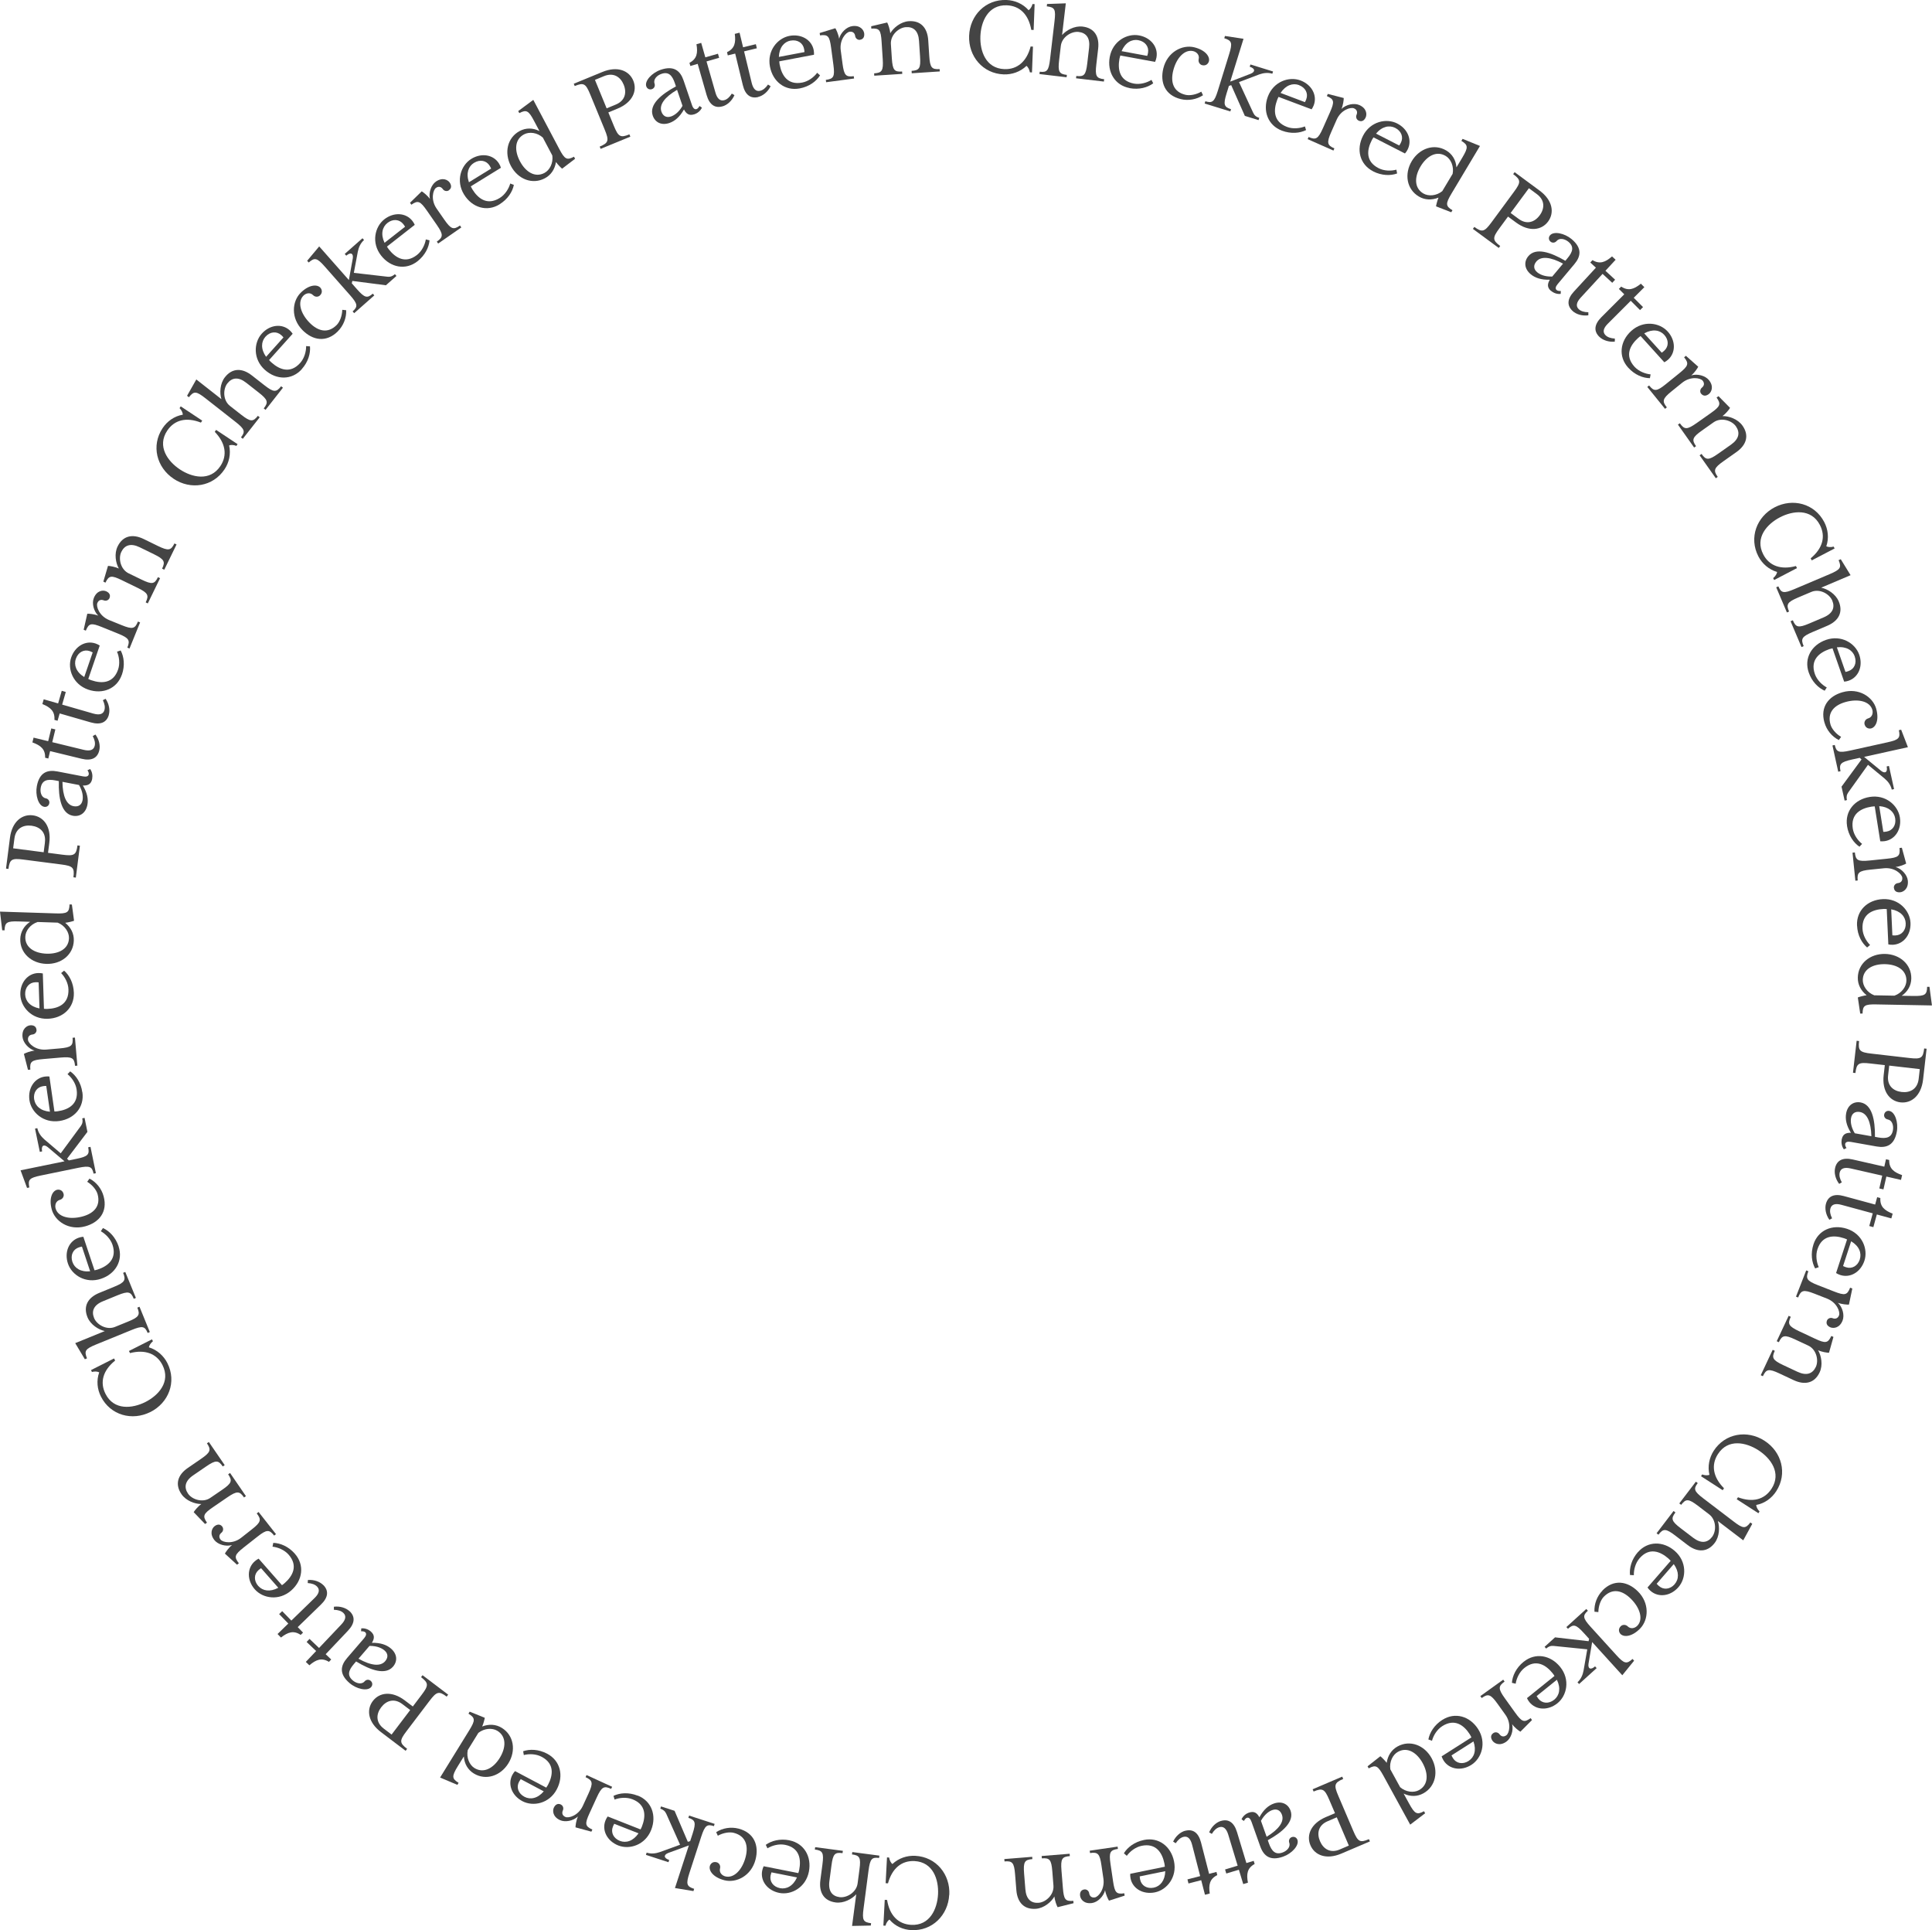 <?xml version="1.0" encoding="UTF-8"?><svg id="_レイヤー_2" xmlns="http://www.w3.org/2000/svg" viewBox="0 0 411.47 411.01"><defs><style>.cls-1{fill:#444;stroke-width:0px;}</style></defs><g id="_レイヤー_1-2"><path class="cls-1" d="M206.4,7.63c.16-4.35,3.5-7.8,7.97-7.63,1.75.07,3.47.78,4.7,2.18.33-.24.68-.7.83-1.32l.45.02-.21,5.5-.5-.02c-.58-3.27-2.43-5.12-5.21-5.23-4-.15-5.51,3.49-5.63,6.59-.12,3.1,1.12,6.85,5.11,7,2.77.1,4.77-1.65,5.59-4.82l.5.02-.21,5.5-.45-.02c-.1-.6-.41-1.14-.72-1.38-1.32,1.28-3.1,1.88-4.85,1.82-4.47-.17-7.53-3.86-7.37-8.21Z"/><path class="cls-1" d="M229.17,16.68l.06-.5c1.64.19,2.04-.19,2.33-2.67l.39-3.33c.25-2.13-.63-3.19-2.22-3.38-1.51-.18-3.57,1.04-3.8,2.98l-.36,3.03c-.29,2.48,0,2.95,1.65,3.14l-.06.5-5.78-.68.06-.5c1.54.18,1.91-.2,2.2-2.69l.95-8.09c.29-2.48.07-2.94-1.65-3.14l.06-.5,3.99-.14-.79,6.75c.9-1.03,2.65-2,4.36-1.8,2.51.29,3.63,2.09,3.32,4.72l-.39,3.35c-.29,2.48,0,2.95,1.67,3.14l-.06.5-5.93-.7Z"/><path class="cls-1" d="M240.57,18.75c-3.12-.58-4.81-3.4-4.22-6.62.62-3.37,3.68-5.07,6.24-4.59,2.51.46,4.12,2.49,3.71,4.7-.07.39-.17.63-.3.94l-7.4-1.36c-.07.22-.13.43-.18.68-.41,2.24-.03,4.72,3.09,5.3,1.33.24,2.75-.18,3.73-.79l.37.73c-1.18.88-2.98,1.41-5.04,1.03ZM242.45,8.55c-1.38-.25-2.78.48-3.58,2.34l5.46,1.01c.06-.17.13-.41.17-.65.24-1.3-.6-2.42-2.05-2.69Z"/><path class="cls-1" d="M251.46,21.1c-3.38-.83-4.43-3.58-3.7-6.54.85-3.5,4.05-5.11,6.58-4.49,2.38.58,3.38,1.98,3.13,2.98-.1.39-.54,1.05-1.44.83-.53-.13-.88-.7-.74-1.29.22-.9-.45-1.53-1.16-1.7-1.8-.44-3.58,1.39-4.27,4.18-.59,2.41.01,4.48,2.59,5.11.92.23,2.27-.01,3.4-.66l.36.76c-1.35.9-3.13,1.22-4.76.82Z"/><path class="cls-1" d="M265.13,24.69l-2.91-6.56-.49.16-.5,1.6c-.74,2.39-.53,2.9.95,3.36l-.15.48-5.47-1.69.15-.48c1.46.45,1.92.15,2.66-2.24l2.41-7.79c.74-2.39.58-2.88-1.04-3.39l.15-.48,3.95.6-2.83,9.12,4.34-1.67c1.04-.41,1-1.13-.19-1.5l.15-.48,4.82,1.49-.15.48c-.93-.29-1.91-.17-2.8.15l-4.3,1.63,3.01,6.51c.28.61.68.92,1.3,1.11l-.15.48-2.91-.9Z"/><path class="cls-1" d="M273.01,27.82c-2.97-1.12-4.13-4.2-2.98-7.27,1.21-3.2,4.52-4.33,6.95-3.42,2.39.9,3.61,3.18,2.82,5.28-.14.37-.28.59-.46.87l-7.04-2.65c-.1.2-.21.4-.29.64-.8,2.13-.87,4.64,2.1,5.76,1.26.48,2.74.31,3.81-.11l.24.78c-1.31.65-3.18.86-5.15.12ZM276.67,18.12c-1.31-.49-2.82-.02-3.94,1.67l5.19,1.96c.08-.16.2-.38.28-.61.47-1.24-.16-2.49-1.54-3.01Z"/><path class="cls-1" d="M289.37,25.69c-.48-.21-.66-.79-.46-1.24.21-.48.17-1.07-.54-1.38-.71-.31-2.76.31-3.69,2.41l-1.16,2.63c-1.01,2.29-.86,2.82.67,3.49l-.2.46-5.49-2.43.2-.46c1.53.68,2.02.43,3.04-1.85l1.5-3.38c1.01-2.29.93-2.79-.65-3.48l.2-.46,3.39.87c.02.33-.12,1.5-.48,2.33,1.01-.98,2.71-1.31,3.81-.83,1.6.71,1.63,2,1.35,2.62-.24.55-.73,1.04-1.49.71Z"/><path class="cls-1" d="M292.43,36.47c-2.83-1.45-3.63-4.64-2.14-7.56,1.56-3.05,4.98-3.8,7.29-2.61,2.27,1.16,3.23,3.56,2.2,5.57-.18.36-.34.56-.56.81l-6.7-3.43c-.12.19-.25.38-.36.6-1.04,2.02-1.39,4.51,1.44,5.96,1.2.62,2.69.62,3.8.32l.15.81c-1.38.5-3.26.49-5.13-.46ZM297.16,27.24c-1.25-.64-2.8-.34-4.1,1.21l4.94,2.53c.1-.14.24-.36.35-.58.6-1.18.12-2.49-1.19-3.16Z"/><path class="cls-1" d="M305.84,43.95c.03-.3.28-1.29.53-1.87-1.46.58-2.93.52-4.2-.24-2.6-1.55-3.12-4.81-1.49-7.54,1.62-2.7,4.75-3.8,7.35-2.25,1.24.74,2.04,2,2.16,3.59l1.26-2.1c1.28-2.15,1.24-2.66-.21-3.54l.26-.43,3.7,1.51-6.07,10.15c-1.28,2.15-1.27,2.65.21,3.54l-.26.43-3.23-1.26ZM309.38,37.01c.31-1.59-.39-3.15-1.48-3.8-2-1.19-4.05.05-5.35,2.22-1.3,2.17-1.42,4.57.57,5.76,1.09.65,2.8.54,4.05-.49l2.21-3.69Z"/><path class="cls-1" d="M313.99,48.31c1.67,1.23,2.16,1.07,3.65-.95l4.82-6.54c1.48-2.01,1.48-2.51-.19-3.74l.31-.42,5.31,3.92c2.8,2.06,3.2,4.72,1.82,6.59-1.38,1.87-4.04,2.27-6.83.21l-1.71-1.26-1.84,2.5c-1.48,2.01-1.49,2.53.18,3.76l-.31.42-5.51-4.06.31-.42ZM323.42,46.6c1.75,1.29,3.42.72,4.5-.75,1.07-1.45,1.14-3.23-.61-4.52l-1.69-1.25-3.89,5.27,1.69,1.25Z"/><path class="cls-1" d="M330.35,61.97c-.9-.75-.79-1.54-.27-2.41-1.88.06-3.16-.4-4.08-1.17-1.36-1.14-1.48-2.67-.5-3.84,1.57-1.88,4.71-.88,7.88.99l.46-.56c1.14-1.36,1.43-2.45.21-3.48-.77-.64-1.91-.91-2.52-.19-.35.42-.92.47-1.3.15-.42-.35-.47-.92-.12-1.34.8-.96,3.12-.45,4.61.8,2.26,1.89,1.99,3.66.59,5.32l-3.56,4.25c-.47.56-.55,1.01-.22,1.28.23.19.6.21.89.19l-.03.62c-.77.1-1.53-.2-2.04-.64ZM332.89,56.14c-2.72-1.46-4.7-1.62-5.68-.46-.66.79-.62,1.63.17,2.29.46.39,1.47.97,3.21.92l2.31-2.76Z"/><path class="cls-1" d="M334.93,66.22c-1.2-1.1-1.22-2.52.29-4.15l4.67-5.07-1.2-1.1.47-.51c1.56.93,2.74.45,4.16-.79l.77.71-2.17,2.35,2.06,1.9-.61.66-2.06-1.9-4.67,5.07c-.91.99-1.07,1.83-.39,2.46.46.42,1.12.63,2.03.64v.65c-1.28.18-2.56-.19-3.36-.92Z"/><path class="cls-1" d="M340.59,71.69c-1.15-1.15-1.11-2.56.46-4.14l4.88-4.88-1.15-1.15.5-.49c1.52.99,2.72.57,4.19-.62l.74.74-2.26,2.26,1.98,1.98-.64.64-1.98-1.98-4.88,4.88c-.96.95-1.15,1.79-.5,2.44.44.44,1.1.67,2,.73l-.02.65c-1.29.12-2.56-.3-3.32-1.06Z"/><path class="cls-1" d="M346.76,78.28c-2.13-2.35-1.76-5.63.67-7.82,2.54-2.3,6-1.79,7.75.13,1.71,1.89,1.76,4.48.09,5.99-.3.27-.52.4-.81.56l-5.05-5.58c-.18.13-.37.26-.55.43-1.69,1.53-2.89,3.73-.76,6.09.91,1,2.3,1.53,3.44,1.64l-.15.81c-1.47-.02-3.22-.69-4.63-2.25ZM354.45,71.31c-.94-1.04-2.5-1.31-4.27-.32l3.73,4.11c.15-.1.35-.25.53-.42.98-.89,1-2.29,0-3.38Z"/><path class="cls-1" d="M362.31,83.86c-.33-.41-.23-1,.16-1.32.41-.33.64-.87.16-1.48-.49-.6-2.6-.99-4.39.46l-2.24,1.81c-1.94,1.57-2.05,2.11-1,3.42l-.39.31-3.78-4.67.39-.31c1.05,1.3,1.6,1.31,3.55-.27l2.88-2.33c1.94-1.57,2.1-2.05,1.02-3.4l.39-.31,2.62,2.32c-.14.31-.79,1.29-1.49,1.85,1.34-.41,3.02.07,3.77,1,1.1,1.36.53,2.53,0,2.95-.47.38-1.13.59-1.65-.05Z"/><path class="cls-1" d="M361.98,96.95l.41-.29c.95,1.35,1.5,1.39,3.54-.05l2.74-1.93c1.75-1.24,1.95-2.6,1.03-3.91-.88-1.25-3.16-1.96-4.75-.84l-2.49,1.76c-2.04,1.44-2.19,1.97-1.24,3.32l-.41.29-3.45-4.88.41-.29c.97,1.37,1.51,1.41,3.56-.03l3.02-2.13c2.04-1.44,2.23-1.91,1.24-3.32l.41-.29,2.46,2.49c-.18.35-.94,1.27-1.61,1.75,1.37-.02,3.26.63,4.26,2.04,1.46,2.06.87,4.1-1.29,5.62l-2.76,1.95c-2.04,1.44-2.19,1.97-1.22,3.34l-.41.29-3.45-4.88Z"/><path class="cls-1" d="M377.95,108.03c3.86-2.01,8.5-.83,10.57,3.14.81,1.55,1.04,3.4.44,5.16.37.17.94.24,1.56.06l.21.4-4.87,2.54-.23-.44c2.56-2.12,3.24-4.65,1.96-7.11-1.85-3.54-5.77-3.05-8.51-1.62-2.75,1.43-5.39,4.36-3.54,7.91,1.28,2.46,3.79,3.32,6.95,2.46l.23.44-4.87,2.54-.21-.4c.47-.39.79-.92.84-1.31-1.76-.52-3.17-1.76-3.98-3.31-2.07-3.97-.38-8.46,3.47-10.47Z"/><path class="cls-1" d="M381.37,132.28l.46-.2c.64,1.52,1.17,1.67,3.47.7l3.08-1.31c1.98-.84,2.46-2.13,1.84-3.6-.6-1.4-2.67-2.59-4.47-1.82l-2.81,1.19c-2.3.98-2.56,1.46-1.91,2.98l-.46.2-2.28-5.36.46-.2c.61,1.43,1.12,1.56,3.42.58l7.5-3.18c2.3-.98,2.58-1.4,1.91-2.98l.46-.2,2.09,3.4-6.26,2.66c1.34.27,3.05,1.31,3.73,2.9.99,2.32-.01,4.19-2.45,5.22l-3.11,1.32c-2.3.98-2.56,1.46-1.9,3.01l-.46.2-2.33-5.5Z"/><path class="cls-1" d="M385.22,143.21c-1.05-3,.57-5.87,3.67-6.95,3.23-1.13,6.22.69,7.08,3.14.84,2.41-.12,4.81-2.25,5.55-.38.13-.63.17-.96.2l-2.48-7.1c-.22.05-.44.1-.68.18-2.15.75-4.12,2.31-3.07,5.31.45,1.28,1.52,2.3,2.53,2.85l-.45.69c-1.34-.59-2.7-1.89-3.39-3.87ZM395.02,139.79c-.46-1.32-1.79-2.18-3.81-1.95l1.83,5.24c.17-.03.42-.09.65-.18,1.25-.44,1.81-1.72,1.32-3.11Z"/><path class="cls-1" d="M388.56,153.85c-.95-3.34.92-5.62,3.86-6.45,3.46-.99,6.45,1,7.16,3.5.67,2.36-.05,3.92-1.04,4.2-.38.11-1.18.05-1.43-.84-.15-.53.18-1.12.75-1.28.89-.25,1.1-1.15.9-1.84-.51-1.78-2.98-2.43-5.75-1.64-2.38.68-3.89,2.23-3.16,4.78.26.91,1.13,1.97,2.26,2.63l-.48.68c-1.46-.73-2.61-2.12-3.06-3.73Z"/><path class="cls-1" d="M392.21,167.5l4.25-5.78-.38-.35-1.64.36c-2.44.54-2.78.97-2.45,2.49l-.49.11-1.23-5.59.49-.11c.33,1.49.82,1.74,3.26,1.2l7.96-1.76c2.44-.54,2.79-.92,2.43-2.58l.49-.11,1.44,3.73-9.33,2.06,3.59,2.95c.87.7,1.48.31,1.21-.91l.49-.11,1.09,4.93-.49.11c-.21-.95-.79-1.74-1.52-2.35l-3.54-2.93-4.17,5.83c-.39.55-.46,1.05-.32,1.68l-.49.11-.66-2.98Z"/><path class="cls-1" d="M393.38,175.88c-.5-3.14,1.61-5.67,4.84-6.18,3.38-.54,6,1.78,6.41,4.35.4,2.52-.98,4.71-3.2,5.06-.39.06-.65.05-.98.03l-1.18-7.43c-.23.01-.45.02-.7.06-2.25.36-4.46,1.54-3.97,4.68.21,1.33,1.08,2.54,1.98,3.25l-.56.6c-1.22-.82-2.32-2.34-2.65-4.42ZM403.63,174.26c-.22-1.38-1.38-2.46-3.4-2.6l.87,5.48c.18,0,.43-.02.67-.06,1.31-.21,2.09-1.37,1.86-2.82Z"/><path class="cls-1" d="M403.35,189.07c-.05-.52.35-.97.85-1.02.52-.05,1.02-.38.94-1.15-.08-.77-1.64-2.25-3.92-2.01l-2.86.29c-2.49.25-2.88.64-2.71,2.31l-.5.05-.61-5.97.5-.05c.17,1.67.63,1.97,3.12,1.72l3.68-.38c2.49-.25,2.88-.57,2.71-2.29l.5-.05.92,3.37c-.28.18-1.37.64-2.26.73,1.35.39,2.49,1.71,2.61,2.9.18,1.74-.94,2.41-1.61,2.48-.6.06-1.27-.12-1.35-.94Z"/><path class="cls-1" d="M395.5,197.07c-.14-3.17,2.23-5.46,5.5-5.61,3.42-.16,5.77,2.44,5.89,5.04.12,2.55-1.49,4.57-3.74,4.68-.4.02-.65-.02-.98-.08l-.34-7.52c-.23-.01-.45-.03-.7-.02-2.27.1-4.61,1.04-4.46,4.21.06,1.35.8,2.64,1.61,3.46l-.63.53c-1.12-.95-2.05-2.58-2.14-4.68ZM405.87,196.59c-.06-1.4-1.09-2.6-3.09-2.96l.25,5.54c.18.02.43.03.68.02,1.32-.06,2.23-1.13,2.16-2.6Z"/><path class="cls-1" d="M395.67,212.4c.28-.12,1.26-.4,1.88-.47-1.23-.97-1.91-2.29-1.88-3.76.05-3.02,2.62-5.1,5.79-5.04,3.15.06,5.66,2.23,5.6,5.25-.03,1.45-.73,2.76-2.04,3.66l2.45.04c2.5.04,2.93-.25,2.96-1.95h.5s.53,3.97.53,3.97l-11.82-.22c-2.5-.05-2.93.22-2.96,1.95h-.5s-.51-3.44-.51-3.44ZM403.46,212.02c1.53-.52,2.53-1.9,2.56-3.18.04-2.32-2.06-3.49-4.58-3.53-2.52-.05-4.67,1.04-4.71,3.36-.02,1.27.93,2.69,2.44,3.27l4.3.08Z"/><path class="cls-1" d="M395.94,221.67c-.24,2.06.15,2.41,2.64,2.69l8.07.93c2.48.29,2.92.03,3.15-2.03l.52.06-.75,6.56c-.4,3.45-2.5,5.12-4.81,4.86-2.31-.27-3.98-2.37-3.58-5.82l.24-2.11-3.08-.35c-2.48-.29-2.94-.04-3.18,2.03l-.52-.06.78-6.81.52.06ZM402.12,229c-.25,2.16,1.08,3.32,2.89,3.53,1.79.21,3.37-.62,3.62-2.78l.24-2.09-6.51-.75-.24,2.09Z"/><path class="cls-1" d="M392.24,242.65c.21-1.16.94-1.46,1.96-1.43-.99-1.6-1.23-2.94-1.02-4.12.31-1.75,1.58-2.61,3.08-2.35,2.41.43,3.11,3.65,3.06,7.33l.71.13c1.75.31,2.84.02,3.12-1.55.17-.98-.16-2.11-1.09-2.28-.54-.1-.87-.56-.78-1.05.1-.54.56-.87,1.1-.77,1.23.22,1.95,2.48,1.6,4.4-.52,2.9-2.18,3.55-4.32,3.17l-5.46-.97c-.71-.13-1.15.02-1.22.44-.05.29.12.63.28.86l-.56.28c-.47-.62-.58-1.42-.47-2.09ZM398.56,241.95c-.09-3.09-.93-4.89-2.43-5.16-1.01-.18-1.72.28-1.9,1.29-.11.59-.11,1.76.79,3.24l3.54.63Z"/><path class="cls-1" d="M390.83,248.71c.36-1.58,1.58-2.31,3.75-1.81l6.73,1.53.36-1.58.68.16c-.03,1.81.97,2.6,2.75,3.22l-.23,1.02-3.12-.71-.62,2.73-.88-.2.62-2.73-6.73-1.53c-1.32-.3-2.12-.02-2.33.88-.14.61.01,1.29.45,2.08l-.56.33c-.79-1.03-1.11-2.33-.87-3.38Z"/><path class="cls-1" d="M388.88,256.34c.43-1.57,1.67-2.24,3.82-1.65l6.66,1.81.43-1.57.68.18c-.11,1.81.86,2.64,2.62,3.33l-.28,1.01-3.09-.84-.74,2.7-.87-.24.74-2.7-6.66-1.81c-1.3-.36-2.12-.11-2.36.78-.16.6-.04,1.29.36,2.09l-.58.31c-.75-1.06-1.01-2.38-.73-3.41Z"/><path class="cls-1" d="M386.23,264.96c.99-3.02,4.01-4.32,7.13-3.3,3.25,1.06,4.53,4.32,3.72,6.79-.79,2.42-3.01,3.75-5.15,3.05-.38-.12-.6-.25-.89-.42l2.34-7.15c-.21-.09-.41-.19-.65-.26-2.16-.71-4.68-.66-5.66,2.36-.42,1.28-.19,2.75.28,3.8l-.77.27c-.71-1.29-1-3.14-.35-5.14ZM396.09,268.18c.43-1.33-.1-2.82-1.84-3.86l-1.72,5.27c.16.08.39.18.63.26,1.26.41,2.48-.27,2.94-1.67Z"/><path class="cls-1" d="M389.09,281.22c.19-.49.76-.7,1.22-.52.49.19,1.08.12,1.36-.6.28-.72-.43-2.74-2.57-3.58l-2.68-1.05c-2.33-.91-2.85-.74-3.46.82l-.46-.18,2.18-5.59.46.18c-.61,1.56-.34,2.04,1.99,2.95l3.45,1.35c2.33.91,2.82.81,3.45-.8l.47.18-.72,3.42c-.33.03-1.51-.05-2.35-.38,1.02.96,1.43,2.65,1,3.77-.64,1.63-1.93,1.71-2.56,1.47-.56-.22-1.07-.69-.77-1.46Z"/><path class="cls-1" d="M377.54,287.43l.45.21c-.7,1.49-.46,1.99,1.8,3.05l3.03,1.42c1.95.91,3.23.41,3.91-1.04.65-1.38.14-3.72-1.62-4.54l-2.76-1.29c-2.26-1.06-2.8-.93-3.5.57l-.45-.21,2.54-5.41.45.21c-.71,1.52-.48,2.01,1.79,3.08l3.35,1.57c2.26,1.06,2.76.99,3.5-.57l.45.21-.95,3.37c-.39,0-1.57-.18-2.32-.54.69,1.18,1.06,3.15.33,4.71-1.07,2.29-3.13,2.78-5.53,1.66l-3.05-1.43c-2.26-1.06-2.8-.93-3.51.59l-.45-.21,2.54-5.41Z"/><path class="cls-1" d="M375.8,306.8c3.66,2.35,4.93,6.98,2.5,10.74-.95,1.47-2.44,2.59-4.27,2.93.03.41.26.94.71,1.38l-.24.38-4.62-2.98.27-.42c3.11,1.17,5.64.51,7.15-1.82,2.17-3.36-.2-6.52-2.81-8.2-2.61-1.68-6.46-2.53-8.62.84-1.5,2.33-1.01,4.94,1.3,7.26l-.27.42-4.62-2.98.24-.38c.57.22,1.19.23,1.55.08-.42-1.79-.04-3.62.9-5.1,2.42-3.76,7.16-4.52,10.82-2.16Z"/><path class="cls-1" d="M356.43,321.76l.4.3c-1,1.31-.87,1.85,1.11,3.36l2.66,2.03c1.71,1.3,3.07,1.08,4.04-.19.92-1.21.92-3.6-.63-4.79l-2.42-1.85c-1.99-1.51-2.54-1.49-3.54-.18l-.4-.3,3.53-4.63.4.3c-.94,1.23-.8,1.75,1.19,3.26l6.48,4.94c1.99,1.52,2.49,1.55,3.54.18l.4.3-1.92,3.51-5.41-4.12c.42,1.3.37,3.3-.67,4.67-1.53,2.01-3.65,2.06-5.75.46l-2.68-2.05c-1.99-1.51-2.54-1.49-3.55-.16l-.4-.3,3.62-4.75Z"/><path class="cls-1" d="M348.84,330.52c2.08-2.39,5.38-2.41,7.85-.26,2.58,2.25,2.49,5.75.78,7.71-1.67,1.92-4.24,2.28-5.94.8-.3-.26-.46-.46-.65-.73l4.94-5.68c-.15-.17-.31-.33-.5-.5-1.72-1.49-4.05-2.43-6.13-.04-.89,1.02-1.25,2.46-1.22,3.61l-.82-.05c-.15-1.46.3-3.28,1.68-4.87ZM356.66,337.34c.92-1.06,1-2.64-.19-4.28l-3.64,4.19c.12.13.29.32.48.48,1,.87,2.39.72,3.36-.39Z"/><path class="cls-1" d="M341.27,338.69c2.43-2.49,5.33-1.99,7.52.14,2.58,2.52,2.33,6.09.52,7.95-1.71,1.75-3.42,1.9-4.16,1.18-.29-.28-.63-1,.02-1.66.38-.39,1.06-.4,1.49.02.66.65,1.54.39,2.05-.13,1.29-1.32.63-3.79-1.43-5.8-1.77-1.73-3.86-2.27-5.71-.38-.66.68-1.14,1.96-1.16,3.27l-.83-.08c-.09-1.63.54-3.31,1.72-4.51Z"/><path class="cls-1" d="M331.2,348.66l7.13.82.11-.51-1.13-1.24c-1.68-1.85-2.22-1.93-3.37-.89l-.34-.37,4.24-3.85.34.37c-1.13,1.02-1.1,1.57.58,3.42l5.48,6.03c1.68,1.85,2.19,1.96,3.45.82l.34.37-2.52,3.1-6.42-7.07-.77,4.58c-.18,1.11.46,1.44,1.39.6l.34.37-3.74,3.39-.34-.37c.72-.66,1.12-1.56,1.29-2.49l.79-4.53-7.13-.72c-.67-.07-1.14.12-1.62.56l-.34-.37,2.26-2.05Z"/><path class="cls-1" d="M324.52,353.85c2.47-1.99,5.72-1.43,7.77,1.12,2.15,2.67,1.44,6.09-.59,7.72-1.99,1.6-4.57,1.5-5.98-.25-.25-.31-.37-.54-.51-.84l5.86-4.72c-.12-.19-.24-.38-.4-.58-1.43-1.77-3.56-3.1-6.03-1.11-1.05.85-1.66,2.2-1.84,3.34l-.8-.19c.1-1.46.88-3.18,2.51-4.49ZM331.02,361.93c1.09-.88,1.45-2.42.56-4.24l-4.32,3.48c.09.15.23.36.38.56.83,1.03,2.22,1.13,3.37.21Z"/><path class="cls-1" d="M318.04,369.05c.43-.31,1.01-.17,1.31.23.31.43.83.69,1.46.24s1.13-2.54-.21-4.4l-1.68-2.34c-1.46-2.03-1.99-2.17-3.35-1.2l-.29-.41,4.87-3.5.29.41c-1.36.98-1.4,1.53.06,3.56l2.16,3.01c1.46,2.03,1.93,2.22,3.33,1.21l.29.41-2.47,2.48c-.3-.16-1.24-.87-1.76-1.6.33,1.36-.24,3-1.22,3.71-1.42,1.02-2.55.39-2.95-.16-.35-.49-.53-1.16.14-1.64Z"/><path class="cls-1" d="M307.21,366.22c2.68-1.7,5.84-.78,7.6,1.98,1.84,2.89.75,6.22-1.44,7.61-2.15,1.37-4.71.98-5.92-.92-.21-.34-.31-.58-.42-.89l6.35-4.04c-.1-.2-.2-.41-.33-.62-1.22-1.92-3.19-3.48-5.87-1.78-1.14.72-1.9,2-2.2,3.12l-.77-.28c.27-1.44,1.22-3.06,3-4.19ZM312.78,374.97c1.18-.75,1.71-2.24,1.03-4.15l-4.68,2.98c.07.16.19.39.32.6.71,1.12,2.08,1.37,3.33.58Z"/><path class="cls-1" d="M293.99,373.98c.24.18.97.89,1.34,1.4.23-1.55,1.04-2.79,2.33-3.5,2.65-1.45,5.73-.26,7.25,2.53,1.51,2.76.87,6.02-1.78,7.47-1.27.7-2.76.74-4.19.05l1.18,2.15c1.2,2.19,1.67,2.42,3.16,1.6l.24.44-3.18,2.42-5.68-10.37c-1.2-2.19-1.65-2.43-3.16-1.61l-.24-.44,2.73-2.15ZM298.18,380.55c1.21,1.07,2.91,1.26,4.03.64,2.04-1.12,2-3.52.79-5.74-1.21-2.21-3.22-3.54-5.26-2.42-1.12.61-1.88,2.14-1.63,3.74l2.07,3.77Z"/><path class="cls-1" d="M286.07,378.81c-1.91.82-2.02,1.32-1.03,3.62l3.19,7.47c.98,2.3,1.42,2.55,3.32,1.73l.21.48-6.07,2.59c-3.2,1.37-5.69.37-6.6-1.77-.91-2.14.09-4.63,3.28-6l1.95-.83-1.22-2.85c-.98-2.3-1.43-2.57-3.33-1.76l-.21-.48,6.3-2.69.21.48ZM282.76,387.81c-2,.85-2.35,2.58-1.63,4.26.71,1.66,2.21,2.62,4.21,1.76l1.93-.83-2.57-6.02-1.93.83Z"/><path class="cls-1" d="M266.01,385.98c1.11-.39,1.73.1,2.21.99.9-1.65,1.94-2.52,3.07-2.92,1.67-.59,3.05.08,3.57,1.52.82,2.31-1.63,4.51-4.85,6.29l.24.68c.6,1.67,1.39,2.48,2.89,1.94.94-.33,1.76-1.18,1.44-2.08-.18-.52.06-1.03.53-1.2.52-.18,1.03.06,1.21.58.42,1.18-1.19,2.92-3.03,3.57-2.78.99-4.16-.14-4.89-2.19l-1.86-5.23c-.24-.68-.59-.98-.99-.84-.28.1-.49.41-.61.67l-.52-.35c.3-.72.95-1.21,1.58-1.44ZM269.75,391.13c2.64-1.6,3.79-3.23,3.28-4.67-.34-.97-1.09-1.36-2.06-1.02-.57.2-1.58.78-2.42,2.29l1.21,3.39Z"/><path class="cls-1" d="M260.02,387.76c1.56-.47,2.78.23,3.43,2.36l2,6.6,1.56-.47.2.67c-1.59.87-1.78,2.13-1.43,3.98l-1,.3-.93-3.06-2.68.81-.26-.86,2.68-.81-2-6.6c-.39-1.29-1.03-1.86-1.92-1.59-.6.18-1.11.65-1.58,1.42l-.57-.33c.5-1.2,1.48-2.12,2.5-2.43Z"/><path class="cls-1" d="M252.46,389.84c1.57-.4,2.77.35,3.33,2.5l1.72,6.68,1.57-.41.17.68c-1.63.8-1.87,2.06-1.6,3.92l-1.02.26-.8-3.1-2.71.7-.22-.87,2.71-.7-1.72-6.68c-.34-1.31-.95-1.9-1.85-1.67-.6.16-1.14.6-1.64,1.35l-.55-.35c.55-1.17,1.56-2.05,2.6-2.32Z"/><path class="cls-1" d="M243.65,391.8c3.11-.64,5.74,1.35,6.39,4.56.69,3.35-1.51,6.08-4.06,6.6-2.5.51-4.75-.76-5.2-2.97-.08-.39-.08-.65-.07-.98l7.37-1.51c-.02-.23-.04-.45-.09-.7-.46-2.23-1.74-4.39-4.85-3.75-1.32.27-2.49,1.2-3.16,2.13l-.62-.54c.76-1.25,2.23-2.42,4.29-2.84ZM245.72,401.96c1.37-.28,2.4-1.49,2.45-3.51l-5.44,1.11c.01.18.04.43.09.67.27,1.3,1.46,2.02,2.9,1.73Z"/><path class="cls-1" d="M230.92,402.34c.52-.08.98.31,1.05.81.08.52.42,1,1.19.89s2.17-1.73,1.84-4.01l-.42-2.84c-.36-2.47-.77-2.84-2.43-2.6l-.07-.5,5.94-.87.07.49c-1.66.24-1.94.71-1.58,3.19l.54,3.66c.36,2.47.7,2.85,2.4,2.6l.07.5-3.33,1.07c-.19-.28-.7-1.34-.83-2.23-.33,1.36-1.6,2.56-2.78,2.73-1.73.25-2.45-.83-2.54-1.5-.09-.59.07-1.27.88-1.39Z"/><path class="cls-1" d="M219.83,395.38l.04.5c-1.64.13-1.96.58-1.76,3.08l.27,3.34c.17,2.14,1.24,3.01,2.84,2.88,1.52-.12,3.3-1.72,3.14-3.66l-.24-3.04c-.2-2.49-.58-2.89-2.23-2.76l-.04-.5,5.96-.48.04.5c-1.67.13-1.98.58-1.78,3.08l.3,3.69c.2,2.49.51,2.89,2.23,2.76l.04.5-3.39.85c-.2-.33-.62-1.46-.68-2.28-.68,1.18-2.21,2.48-3.93,2.62-2.52.2-3.97-1.34-4.18-3.98l-.27-3.36c-.2-2.49-.58-2.89-2.25-2.75l-.04-.5,5.96-.48Z"/><path class="cls-1" d="M202.16,403.48c-.23,4.34-3.61,7.75-8.07,7.52-1.75-.09-3.46-.83-4.66-2.25-.34.23-.69.69-.84,1.31l-.45-.02.29-5.49.5.03c.53,3.28,2.36,5.15,5.13,5.3,3.99.21,5.56-3.42,5.72-6.51s-1.02-6.86-5.01-7.07c-2.77-.14-4.79,1.58-5.65,4.74l-.5-.03.29-5.49.45.02c.09.61.39,1.15.7,1.39,1.34-1.26,3.12-1.84,4.87-1.75,4.47.23,7.48,3.97,7.25,8.31Z"/><path class="cls-1" d="M179.51,394.11l-.07.5c-1.64-.22-2.04.16-2.36,2.64l-.44,3.32c-.28,2.13.59,3.2,2.17,3.41,1.51.2,3.58-.99,3.84-2.92l.4-3.02c.33-2.48.04-2.95-1.6-3.16l.07-.5,5.77.76-.07.5c-1.54-.2-1.91.18-2.24,2.65l-1.06,8.08c-.33,2.48-.11,2.94,1.6,3.16l-.06.5-3.99.08.89-6.74c-.92,1.01-2.68,1.97-4.39,1.74-2.5-.33-3.6-2.14-3.25-4.76l.44-3.35c.33-2.48.04-2.95-1.62-3.16l.07-.5,5.92.78Z"/><path class="cls-1" d="M168.14,391.89c3.11.62,4.77,3.47,4.13,6.68-.67,3.36-3.75,5.02-6.3,4.51-2.5-.5-4.08-2.54-3.64-4.75.08-.39.18-.63.31-.93l7.38,1.46c.07-.22.14-.43.19-.68.44-2.23.1-4.72-3.02-5.34-1.32-.26-2.75.14-3.74.74l-.36-.74c1.19-.86,3-1.37,5.06-.96ZM166.12,402.07c1.37.27,2.79-.44,3.62-2.29l-5.44-1.08c-.06.17-.13.41-.18.65-.26,1.3.56,2.43,2.01,2.72Z"/><path class="cls-1" d="M157.3,389.39c3.36.87,4.38,3.64,3.61,6.59-.9,3.48-4.12,5.05-6.64,4.4-2.37-.61-3.35-2.03-3.09-3.02.1-.39.55-1.04,1.45-.81.53.14.87.72.72,1.3-.23.9.43,1.53,1.13,1.71,1.79.46,3.6-1.34,4.32-4.12.62-2.4.05-4.48-2.51-5.15-.92-.24-2.27-.02-3.41.61l-.35-.76c1.37-.89,3.15-1.17,4.77-.75Z"/><path class="cls-1" d="M143.67,385.6l2.82,6.6.5-.15.52-1.59c.77-2.38.57-2.89-.9-3.37l.15-.48,5.44,1.77-.15.48c-1.45-.47-1.91-.18-2.69,2.2l-2.52,7.75c-.77,2.38-.62,2.88,1,3.4l-.15.48-3.94-.65,2.96-9.08-4.36,1.6c-1.05.4-1.02,1.11.17,1.5l-.15.48-4.8-1.56.15-.48c.93.3,1.91.2,2.8-.11l4.32-1.57-2.92-6.55c-.27-.61-.67-.93-1.29-1.13l.15-.48,2.9.94Z"/><path class="cls-1" d="M135.82,382.35c2.96,1.16,4.07,4.26,2.87,7.31-1.25,3.19-4.58,4.27-7,3.32-2.37-.93-3.57-3.23-2.74-5.32.15-.37.28-.59.47-.86l7,2.76c.11-.2.21-.4.3-.63.83-2.12.94-4.63-2.02-5.79-1.26-.49-2.74-.35-3.81.06l-.23-.79c1.32-.63,3.19-.81,5.15-.04ZM132.02,392c1.3.51,2.82.06,3.97-1.61l-5.17-2.03c-.09.15-.2.38-.29.61-.49,1.23.12,2.49,1.49,3.03Z"/><path class="cls-1" d="M119.44,384.26c.48.22.65.79.44,1.25-.22.48-.19,1.07.52,1.39.7.32,2.77-.27,3.73-2.36l1.2-2.61c1.04-2.27.9-2.8-.62-3.5l.21-.45,5.45,2.5-.21.45c-1.52-.7-2.02-.46-3.06,1.81l-1.54,3.36c-1.04,2.27-.97,2.77.6,3.49l-.21.45-3.38-.92c-.01-.33.14-1.5.52-2.32-1.02.96-2.73,1.28-3.82.78-1.59-.73-1.6-2.03-1.32-2.64.25-.55.75-1.03,1.5-.69Z"/><path class="cls-1" d="M116.54,373.44c2.81,1.49,3.57,4.69,2.04,7.59-1.6,3.03-5.03,3.73-7.33,2.51-2.25-1.19-3.18-3.61-2.13-5.6.19-.35.35-.55.57-.8l6.65,3.52c.13-.19.25-.37.37-.59,1.06-2.01,1.45-4.5-1.36-5.98-1.19-.63-2.68-.66-3.79-.37l-.14-.81c1.39-.48,3.27-.45,5.12.53ZM111.69,382.61c1.24.66,2.8.38,4.12-1.16l-4.91-2.6c-.1.14-.24.35-.36.57-.62,1.17-.16,2.49,1.14,3.18Z"/><path class="cls-1" d="M103.25,365.78c-.04.3-.29,1.29-.56,1.86,1.46-.56,2.94-.48,4.19.3,2.57,1.59,3.06,4.85,1.39,7.55-1.65,2.68-4.8,3.73-7.37,2.15-1.23-.76-2.01-2.03-2.11-3.62l-1.29,2.08c-1.31,2.13-1.28,2.65.17,3.54l-.26.43-3.68-1.56,6.21-10.06c1.31-2.13,1.3-2.63-.17-3.54l.26-.43,3.22,1.31ZM99.62,372.67c-.33,1.59.35,3.15,1.43,3.82,1.98,1.22,4.05,0,5.38-2.15,1.33-2.15,1.48-4.55-.49-5.77-1.08-.67-2.79-.57-4.06.43l-2.26,3.66Z"/><path class="cls-1" d="M95.14,361.29c-1.65-1.25-2.15-1.1-3.66.89l-4.91,6.47c-1.51,1.99-1.51,2.49.14,3.75l-.32.42-5.26-3.99c-2.77-2.1-3.13-4.76-1.73-6.61,1.4-1.85,4.07-2.22,6.83-.12l1.69,1.28,1.87-2.47c1.51-1.99,1.53-2.51-.12-3.77l.32-.42,5.46,4.14-.32.42ZM85.69,362.87c-1.73-1.31-3.41-.76-4.51.69-1.09,1.43-1.18,3.21.55,4.53l1.67,1.27,3.96-5.22-1.67-1.27Z"/><path class="cls-1" d="M78.97,347.41c.89.77.77,1.56.23,2.41,1.88-.03,3.15.44,4.06,1.22,1.35,1.16,1.44,2.69.45,3.85-1.6,1.86-4.73.81-7.87-1.1l-.47.55c-1.16,1.35-1.47,2.43-.25,3.48.76.65,1.9.94,2.52.22.36-.42.92-.46,1.3-.13.42.36.46.92.1,1.34-.82.95-3.13.41-4.6-.86-2.24-1.92-1.94-3.68-.52-5.33l3.62-4.21c.47-.55.56-1,.24-1.28-.23-.2-.6-.22-.88-.2l.04-.62c.77-.09,1.52.22,2.04.66ZM76.35,353.21c2.7,1.5,4.68,1.69,5.68.53.67-.78.64-1.63-.14-2.29-.45-.39-1.46-.99-3.19-.97l-2.35,2.73Z"/><path class="cls-1" d="M74.46,343.09c1.18,1.12,1.18,2.53-.35,4.15l-4.75,5.01,1.18,1.12-.48.51c-1.55-.95-2.74-.49-4.17.73l-.76-.72,2.2-2.32-2.03-1.93.62-.65,2.03,1.93,4.75-5.01c.93-.98,1.1-1.82.43-2.45-.45-.43-1.11-.64-2.02-.67v-.65c1.29-.16,2.57.23,3.35.97Z"/><path class="cls-1" d="M68.88,337.54c1.13,1.17,1.08,2.58-.52,4.13l-4.95,4.81,1.13,1.17-.5.49c-1.51-1.01-2.71-.6-4.2.56l-.73-.75,2.29-2.23-1.95-2.01.65-.63,1.95,2.01,4.95-4.81c.97-.94,1.17-1.77.53-2.43-.44-.45-1.09-.69-1.99-.75l.03-.65c1.29-.11,2.56.34,3.31,1.11Z"/><path class="cls-1" d="M62.8,330.86c2.1,2.38,1.68,5.65-.78,7.82-2.57,2.26-6.03,1.71-7.75-.24-1.69-1.91-1.7-4.5,0-5.99.3-.26.52-.39.81-.55l4.97,5.65c.19-.13.37-.26.56-.43,1.71-1.5,2.95-3.69.85-6.08-.89-1.01-2.27-1.56-3.42-1.69l.16-.81c1.47.04,3.21.74,4.6,2.31ZM55.01,337.72c.93,1.05,2.48,1.34,4.26.38l-3.67-4.17c-.15.1-.35.24-.54.41-.99.88-1.03,2.27-.06,3.38Z"/><path class="cls-1" d="M47.33,325.07c.32.41.22,1.01-.17,1.31-.41.33-.66.87-.18,1.47s2.58,1.02,4.39-.4l2.26-1.78c1.97-1.54,2.08-2.08,1.05-3.4l.39-.31,3.71,4.72-.39.31c-1.04-1.32-1.59-1.33-3.55.22l-2.91,2.29c-1.97,1.55-2.13,2.02-1.06,3.38l-.39.31-2.58-2.36c.14-.3.81-1.27,1.52-1.83-1.35.39-3.01-.11-3.76-1.05-1.08-1.38-.5-2.53.03-2.95.47-.37,1.14-.58,1.65.07Z"/><path class="cls-1" d="M47.85,311.99l-.41.28c-.93-1.36-1.48-1.41-3.54,0l-2.76,1.89c-1.77,1.21-1.99,2.58-1.09,3.9.86,1.26,3.13,2,4.74.9l2.52-1.72c2.06-1.41,2.21-1.94,1.28-3.3l.41-.28,3.38,4.93-.41.28c-.95-1.38-1.49-1.43-3.56-.02l-3.05,2.09c-2.06,1.41-2.26,1.88-1.28,3.3l-.41.28-2.42-2.52c.19-.34.95-1.26,1.63-1.73-1.37,0-3.25-.68-4.23-2.1-1.43-2.08-.82-4.11,1.37-5.6l2.78-1.91c2.06-1.41,2.21-1.94,1.27-3.32l.41-.28,3.38,4.93Z"/><path class="cls-1" d="M32.03,300.67c-3.88,1.96-8.52.71-10.53-3.28-.79-1.56-1-3.42-.37-5.16-.37-.18-.94-.25-1.55-.08l-.2-.4,4.91-2.48.23.45c-2.59,2.09-3.3,4.61-2.05,7.09,1.8,3.57,5.73,3.13,8.49,1.74s5.45-4.29,3.65-7.86c-1.25-2.48-3.75-3.38-6.92-2.56l-.23-.45,4.91-2.48.2.4c-.48.38-.8.91-.86,1.3,1.76.54,3.15,1.8,3.94,3.36,2.02,4,.27,8.46-3.62,10.42Z"/><path class="cls-1" d="M28.95,276.38l-.46.19c-.62-1.53-1.15-1.69-3.46-.75l-3.1,1.27c-1.99.81-2.49,2.1-1.89,3.58.58,1.41,2.64,2.62,4.44,1.89l2.82-1.15c2.31-.94,2.58-1.43,1.95-2.96l.46-.19,2.2,5.39-.46.19c-.59-1.43-1.1-1.58-3.42-.63l-7.55,3.08c-2.31.95-2.6,1.36-1.95,2.96l-.46.19-2.05-3.43,6.3-2.57c-1.33-.29-3.04-1.35-3.69-2.95-.95-2.34.07-4.19,2.53-5.19l3.12-1.28c2.31-.94,2.58-1.43,1.94-2.98l.46-.19,2.26,5.53Z"/><path class="cls-1" d="M25.26,265.42c1,3.01-.66,5.86-3.76,6.89-3.25,1.08-6.21-.78-7.03-3.24-.81-2.42.19-4.81,2.32-5.52.38-.13.63-.16.96-.19l2.38,7.14c.22-.05.44-.09.68-.17,2.16-.72,4.15-2.25,3.15-5.26-.43-1.28-1.49-2.32-2.49-2.89l.46-.68c1.34.61,2.67,1.93,3.34,3.92ZM15.42,268.7c.44,1.33,1.76,2.21,3.78,2.01l-1.75-5.26c-.17.03-.42.09-.66.17-1.26.42-1.83,1.69-1.37,3.09Z"/><path class="cls-1" d="M22.07,254.74c.91,3.36-1,5.6-3.94,6.4-3.48.94-6.43-1.09-7.11-3.6-.64-2.37.11-3.91,1.1-4.18.39-.1,1.18-.03,1.42.86.14.53-.19,1.11-.77,1.27-.89.24-1.12,1.13-.93,1.83.48,1.79,2.95,2.47,5.72,1.72,2.39-.64,3.92-2.17,3.23-4.73-.25-.92-1.1-1.98-2.22-2.66l.49-.68c1.45.75,2.58,2.15,3.01,3.77Z"/><path class="cls-1" d="M18.62,241.02l-4.34,5.72.38.36,1.64-.34c2.45-.5,2.79-.93,2.48-2.45l.49-.1,1.15,5.61-.49.1c-.31-1.49-.79-1.75-3.24-1.25l-7.98,1.64c-2.45.5-2.81.88-2.46,2.55l-.49.1-1.38-3.75,9.36-1.92-3.55-3c-.86-.72-1.47-.34-1.22.89l-.49.1-1.02-4.95.49-.1c.2.96.77,1.76,1.48,2.38l3.5,2.98,4.25-5.77c.4-.54.48-1.04.34-1.68l.49-.1.61,2.99Z"/><path class="cls-1" d="M17.55,232.6c.45,3.14-1.69,5.65-4.93,6.11-3.39.49-5.98-1.87-6.35-4.44-.36-2.52,1.04-4.7,3.27-5.02.4-.06.65-.04.98-.02l1.07,7.45c.23,0,.45-.01.7-.05,2.25-.32,4.49-1.48,4.03-4.62-.19-1.34-1.05-2.55-1.94-3.28l.57-.59c1.21.84,2.29,2.37,2.58,4.45ZM7.28,234.08c.2,1.39,1.34,2.48,3.36,2.65l-.79-5.49c-.18,0-.43.01-.68.05-1.31.19-2.11,1.34-1.9,2.8Z"/><path class="cls-1" d="M7.78,219.29c.05.52-.37.96-.87,1-.52.05-1.02.37-.95,1.14.07.77,1.6,2.27,3.9,2.07l2.86-.25c2.49-.22,2.88-.6,2.74-2.27l.5-.04.52,5.98-.5.04c-.15-1.67-.6-1.98-3.09-1.76l-3.69.32c-2.49.22-2.89.53-2.74,2.25l-.5.04-.87-3.39c.29-.18,1.38-.62,2.27-.7-1.34-.41-2.46-1.74-2.57-2.94-.15-1.74.97-2.39,1.64-2.45.6-.05,1.27.14,1.34.96Z"/><path class="cls-1" d="M15.73,211.41c.1,3.17-2.3,5.43-5.58,5.53-3.42.11-5.73-2.52-5.82-5.12-.08-2.55,1.56-4.55,3.81-4.62.4-.01.65.03.98.09l.24,7.52c.23.02.45.04.7.03,2.27-.07,4.62-.97,4.52-4.15-.04-1.35-.76-2.65-1.56-3.48l.63-.52c1.11.96,2.01,2.61,2.08,4.71ZM5.36,211.74c.04,1.4,1.06,2.62,3.05,3l-.18-5.55c-.18-.02-.43-.04-.68-.03-1.32.04-2.24,1.1-2.19,2.57Z"/><path class="cls-1" d="M15.78,196.06c-.28.12-1.26.38-1.89.44,1.22.99,1.88,2.31,1.83,3.79-.1,3.02-2.69,5.07-5.87,4.96-3.15-.1-5.63-2.31-5.53-5.33.05-1.45.76-2.75,2.09-3.63l-2.45-.08c-2.5-.08-2.93.21-2.99,1.9l-.5-.02-.47-3.97,11.82.38c2.5.08,2.93-.18,2.99-1.91l.5.02.46,3.44ZM7.99,196.34c-1.54.5-2.56,1.87-2.6,3.14-.08,2.32,2.01,3.52,4.54,3.6,2.52.08,4.69-.97,4.76-3.3.04-1.28-.89-2.71-2.4-3.31l-4.3-.14Z"/><path class="cls-1" d="M15.64,186.81c.26-2.06-.12-2.41-2.6-2.73l-8.06-1.04c-2.48-.32-2.91-.07-3.18,1.99l-.52-.07.84-6.55c.44-3.45,2.57-5.09,4.88-4.79,2.31.3,3.95,2.42,3.5,5.87l-.27,2.11,3.07.4c2.48.32,2.94.08,3.2-1.98l.52.07-.87,6.79-.52-.07ZM9.56,179.4c.28-2.16-1.03-3.33-2.84-3.57-1.79-.23-3.38.57-3.65,2.73l-.27,2.08,6.5.84.27-2.08Z"/><path class="cls-1" d="M19.63,165.87c-.22,1.15-.97,1.44-1.98,1.4.96,1.61,1.19,2.95.96,4.13-.34,1.74-1.62,2.59-3.12,2.3-2.41-.46-3.06-3.7-2.96-7.37l-.71-.14c-1.74-.34-2.84-.06-3.14,1.51-.19.98.13,2.11,1.06,2.29.54.1.86.57.76,1.06-.1.54-.57.86-1.11.75-1.23-.24-1.91-2.51-1.54-4.42.56-2.9,2.23-3.52,4.37-3.11l5.45,1.05c.71.14,1.15,0,1.23-.43.06-.29-.11-.63-.27-.87l.56-.27c.47.62.56,1.43.44,2.1ZM13.3,166.48c.04,3.09.86,4.9,2.36,5.19,1.01.19,1.73-.25,1.92-1.26.11-.59.13-1.76-.75-3.25l-3.54-.68Z"/><path class="cls-1" d="M21.14,159.81c-.38,1.58-1.61,2.29-3.77,1.76l-6.7-1.63-.38,1.58-.68-.17c.06-1.81-.93-2.62-2.71-3.26l.25-1.02,3.11.76.66-2.72.87.21-.66,2.72,6.7,1.63c1.31.32,2.12.05,2.34-.85.15-.61,0-1.29-.42-2.08l.57-.33c.78,1.04,1.08,2.35.82,3.39Z"/><path class="cls-1" d="M23.18,152.23c-.45,1.56-1.7,2.21-3.84,1.6l-6.63-1.91-.45,1.56-.67-.19c.13-1.81-.82-2.66-2.57-3.37l.29-1.01,3.07.88.77-2.69.86.25-.77,2.69,6.63,1.91c1.3.37,2.12.14,2.37-.75.17-.6.06-1.28-.33-2.1l.58-.3c.73,1.07.98,2.39.68,3.42Z"/><path class="cls-1" d="M25.96,143.65c-1.03,3-4.08,4.26-7.17,3.2-3.24-1.11-4.47-4.38-3.63-6.84.83-2.41,3.07-3.71,5.2-2.98.38.13.6.26.88.43l-2.44,7.12c.2.1.41.19.65.27,2.15.74,4.67.73,5.7-2.28.44-1.28.23-2.75-.23-3.8l.78-.26c.69,1.29.95,3.15.27,5.14ZM16.15,140.28c-.45,1.33.06,2.82,1.79,3.89l1.8-5.25c-.16-.08-.39-.18-.62-.27-1.25-.43-2.48.23-2.96,1.63Z"/><path class="cls-1" d="M23.33,127.34c-.2.49-.77.69-1.23.5-.49-.2-1.08-.14-1.37.58-.29.72.39,2.75,2.52,3.62l2.66,1.08c2.32.94,2.84.78,3.47-.77l.46.19-2.26,5.56-.46-.19c.63-1.55.37-2.04-1.95-2.98l-3.43-1.39c-2.32-.94-2.81-.85-3.46.75l-.46-.19.77-3.41c.33-.03,1.51.07,2.34.41-1.01-.98-1.4-2.67-.94-3.78.66-1.62,1.96-1.69,2.58-1.43.56.23,1.06.7.75,1.47Z"/><path class="cls-1" d="M34.97,121.31l-.45-.22c.72-1.48.49-1.98-1.75-3.08l-3.01-1.47c-1.93-.94-3.22-.46-3.92.98-.67,1.37-.2,3.71,1.56,4.57l2.74,1.33c2.25,1.09,2.78.97,3.5-.52l.45.22-2.61,5.37-.45-.22c.73-1.51.5-2.01-1.74-3.1l-3.33-1.62c-2.25-1.09-2.75-1.03-3.5.52l-.45-.22.99-3.35c.39,0,1.57.21,2.31.57-.67-1.19-1.02-3.16-.26-4.71,1.1-2.27,3.17-2.74,5.55-1.58l3.03,1.48c2.25,1.09,2.78.97,3.52-.54l.45.22-2.61,5.37Z"/><path class="cls-1" d="M36.98,101.95c-3.62-2.41-4.83-7.05-2.35-10.78.97-1.46,2.48-2.56,4.31-2.87-.03-.41-.24-.94-.7-1.39l.25-.38,4.58,3.04-.28.42c-3.1-1.22-5.64-.59-7.18,1.72-2.21,3.33.11,6.53,2.69,8.24,2.58,1.72,6.43,2.62,8.64-.71,1.54-2.31,1.08-4.93-1.2-7.28l.28-.42,4.58,3.04-.25.37c-.57-.23-1.19-.25-1.55-.1.4,1.8,0,3.63-.98,5.09-2.48,3.73-7.23,4.42-10.85,2.01Z"/><path class="cls-1" d="M56.56,87.28l-.39-.31c1.02-1.3.9-1.84-1.07-3.38l-2.64-2.07c-1.69-1.33-3.06-1.13-4.04.13-.94,1.2-.97,3.59.56,4.79l2.4,1.88c1.97,1.54,2.52,1.53,3.54.23l.39.31-3.6,4.58-.39-.31c.96-1.22.82-1.74-1.14-3.28l-6.41-5.03c-1.97-1.54-2.47-1.59-3.54-.23l-.39-.31,1.97-3.48,5.35,4.2c-.41-1.3-.33-3.31.74-4.67,1.56-1.99,3.68-2.01,5.76-.37l2.66,2.08c1.97,1.54,2.52,1.53,3.55.21l.39.31-3.69,4.7Z"/><path class="cls-1" d="M64.27,78.62c-2.12,2.36-5.41,2.33-7.85.15-2.55-2.28-2.41-5.78-.67-7.72,1.7-1.9,4.27-2.22,5.94-.72.3.27.45.47.64.74l-5.02,5.6c.15.17.3.34.49.5,1.69,1.52,4.01,2.49,6.13.12.9-1.01,1.28-2.44,1.27-3.59l.82.06c.13,1.46-.35,3.28-1.75,4.84ZM56.54,71.7c-.93,1.04-1.04,2.62.13,4.28l3.7-4.13c-.11-.14-.28-.32-.47-.49-.99-.88-2.38-.75-3.36.34Z"/><path class="cls-1" d="M71.95,70.56c-2.46,2.45-5.36,1.92-7.51-.25-2.54-2.55-2.25-6.12-.41-7.96,1.74-1.73,3.45-1.85,4.17-1.12.28.28.62,1.01-.04,1.66-.39.39-1.06.39-1.48-.04-.65-.66-1.54-.41-2.05.1-1.31,1.31-.68,3.78,1.35,5.82,1.75,1.75,3.83,2.32,5.71.45.67-.67,1.17-1.94,1.21-3.25l.83.09c.07,1.63-.59,3.3-1.78,4.49Z"/><path class="cls-1" d="M82.15,60.74l-7.11-.92-.12.51,1.11,1.26c1.65,1.87,2.2,1.96,3.36.94l.33.37-4.29,3.79-.33-.38c1.14-1.01,1.12-1.56-.53-3.43l-5.39-6.11c-1.65-1.87-2.16-1.99-3.43-.87l-.33-.37,2.56-3.06,6.32,7.16.83-4.57c.19-1.1-.44-1.44-1.38-.62l-.33-.37,3.78-3.34.33.38c-.73.65-1.14,1.54-1.32,2.47l-.85,4.52,7.12.82c.67.08,1.14-.11,1.63-.54l.33.38-2.29,2.02Z"/><path class="cls-1" d="M88.91,55.64c-2.5,1.96-5.74,1.35-7.75-1.23-2.11-2.7-1.35-6.11.69-7.71,2.01-1.57,4.59-1.43,5.98.34.25.31.36.54.5.84l-5.92,4.63c.12.19.24.39.39.58,1.4,1.79,3.51,3.15,6.01,1.2,1.06-.83,1.69-2.18,1.88-3.31l.79.2c-.13,1.46-.92,3.16-2.57,4.46ZM82.52,47.47c-1.1.86-1.49,2.4-.62,4.23l4.37-3.42c-.09-.15-.22-.37-.38-.56-.82-1.04-2.21-1.16-3.37-.25Z"/><path class="cls-1" d="M95.61,40.52c-.43.3-1.02.16-1.3-.25-.3-.43-.83-.71-1.46-.26s-1.17,2.52.14,4.41l1.64,2.36c1.43,2.05,1.96,2.2,3.33,1.24l.29.41-4.93,3.43-.29-.41c1.38-.96,1.42-1.51,0-3.56l-2.11-3.04c-1.43-2.05-1.9-2.24-3.31-1.26l-.29-.41,2.5-2.44c.29.16,1.22.88,1.74,1.62-.31-1.37.29-3,1.27-3.69,1.44-1,2.56-.35,2.94.2.34.49.51,1.17-.17,1.64Z"/><path class="cls-1" d="M106.4,43.51c-2.7,1.67-5.85.7-7.57-2.09-1.8-2.92-.66-6.23,1.55-7.59,2.17-1.34,4.72-.91,5.9,1,.21.34.3.58.4.9l-6.41,3.95c.1.2.19.41.32.62,1.19,1.94,3.14,3.53,5.84,1.86,1.15-.71,1.92-1.98,2.24-3.08l.77.29c-.29,1.44-1.27,3.04-3.06,4.14ZM100.96,34.67c-1.19.73-1.75,2.22-1.09,4.14l4.73-2.91c-.07-.16-.18-.39-.31-.6-.69-1.13-2.07-1.4-3.32-.63Z"/><path class="cls-1" d="M119.73,35.93c-.24-.18-.96-.91-1.32-1.42-.25,1.55-1.08,2.78-2.38,3.46-2.67,1.41-5.73.18-7.22-2.63-1.47-2.78-.79-6.03,1.89-7.45,1.28-.68,2.77-.7,4.19.02l-1.15-2.17c-1.17-2.21-1.63-2.44-3.14-1.65l-.23-.44,3.21-2.38,5.53,10.45c1.17,2.21,1.61,2.46,3.14,1.65l.23.44-2.76,2.11ZM115.63,29.31c-1.2-1.09-2.89-1.3-4.02-.7-2.05,1.09-2.06,3.49-.88,5.72,1.18,2.23,3.17,3.58,5.22,2.5,1.13-.6,1.91-2.11,1.68-3.72l-2.01-3.8Z"/><path class="cls-1" d="M127.71,31.22c1.92-.79,2.03-1.3,1.08-3.61l-3.09-7.51c-.95-2.31-1.38-2.57-3.3-1.78l-.2-.49,6.1-2.51c3.21-1.32,5.69-.29,6.58,1.86.88,2.15-.15,4.63-3.36,5.95l-1.96.81,1.18,2.87c.95,2.31,1.39,2.59,3.31,1.8l.2.49-6.33,2.6-.2-.49ZM131.14,22.27c2.01-.83,2.38-2.55,1.69-4.24-.68-1.66-2.17-2.65-4.18-1.82l-1.94.8,2.49,6.06,1.94-.8Z"/><path class="cls-1" d="M147.87,24.33c-1.11.38-1.73-.12-2.2-1.02-.92,1.63-1.98,2.49-3.11,2.88-1.68.57-3.05-.12-3.54-1.57-.79-2.32,1.7-4.48,4.94-6.22l-.23-.69c-.57-1.68-1.35-2.5-2.86-1.98-.95.32-1.77,1.16-1.47,2.06.18.52-.07,1.03-.55,1.19-.52.18-1.03-.07-1.21-.59-.4-1.18,1.23-2.9,3.08-3.53,2.79-.95,4.16.2,4.86,2.26l1.79,5.25c.23.69.58.99.98.86.28-.1.5-.41.62-.66l.52.35c-.31.71-.97,1.2-1.6,1.42ZM144.2,19.13c-2.66,1.56-3.83,3.18-3.34,4.62.33.97,1.08,1.38,2.05,1.05.57-.19,1.59-.75,2.45-2.26l-1.16-3.41Z"/><path class="cls-1" d="M153.88,22.64c-1.56.45-2.78-.27-3.39-2.41l-1.9-6.63-1.56.45-.19-.67c1.6-.85,1.81-2.11,1.49-3.96l1.01-.29.88,3.08,2.69-.77.25.87-2.69.77,1.9,6.63c.37,1.3,1,1.87,1.89,1.62.6-.17,1.12-.63,1.6-1.4l.56.33c-.52,1.19-1.51,2.1-2.54,2.39Z"/><path class="cls-1" d="M161.49,20.66c-1.58.38-2.77-.38-3.29-2.55l-1.62-6.7-1.58.38-.16-.68c1.64-.78,1.9-2.03,1.65-3.9l1.02-.25.75,3.11,2.72-.66.21.87-2.72.66,1.62,6.7c.32,1.31.92,1.91,1.82,1.69.61-.15,1.14-.58,1.66-1.33l.55.36c-.57,1.17-1.59,2.03-2.64,2.28Z"/><path class="cls-1" d="M170.31,18.83c-3.12.59-5.72-1.44-6.33-4.65-.64-3.37,1.6-6.05,4.16-6.54,2.51-.47,4.74.83,5.16,3.04.07.39.07.65.06.98l-7.39,1.4c.02.23.03.45.08.7.42,2.24,1.68,4.42,4.8,3.82,1.33-.25,2.5-1.16,3.19-2.08l.61.55c-.78,1.24-2.27,2.39-4.33,2.78ZM168.38,8.64c-1.38.26-2.42,1.45-2.5,3.48l5.45-1.03c0-.18-.03-.43-.08-.67-.25-1.3-1.43-2.04-2.88-1.77Z"/><path class="cls-1" d="M183.17,8.48c-.52.07-.98-.32-1.04-.82-.07-.52-.41-1-1.18-.9-.77.1-2.2,1.7-1.89,3.98l.38,2.85c.33,2.48.73,2.85,2.39,2.63l.07.5-5.95.79-.07-.5c1.66-.22,1.95-.69,1.62-3.17l-.49-3.67c-.33-2.48-.66-2.86-2.37-2.64l-.07-.5,3.34-1.02c.19.28.68,1.35.8,2.24.35-1.36,1.63-2.54,2.82-2.69,1.73-.23,2.43.86,2.52,1.53.08.59-.08,1.27-.9,1.38Z"/><path class="cls-1" d="M194.18,15.59l-.03-.5c1.65-.11,1.97-.56,1.8-3.05l-.22-3.34c-.14-2.15-1.2-3.03-2.8-2.92-1.52.1-3.32,1.67-3.19,3.62l.2,3.04c.17,2.5.54,2.9,2.19,2.79l.03.5-5.96.39-.03-.5c1.67-.11,1.99-.56,1.83-3.05l-.24-3.69c-.16-2.5-.47-2.9-2.19-2.79l-.03-.5,3.41-.8c.2.34.6,1.46.65,2.29.7-1.17,2.24-2.45,3.96-2.57,2.52-.17,3.95,1.39,4.13,4.04l.22,3.37c.16,2.49.54,2.9,2.21,2.79l.03.5-5.96.39Z"/></g></svg>